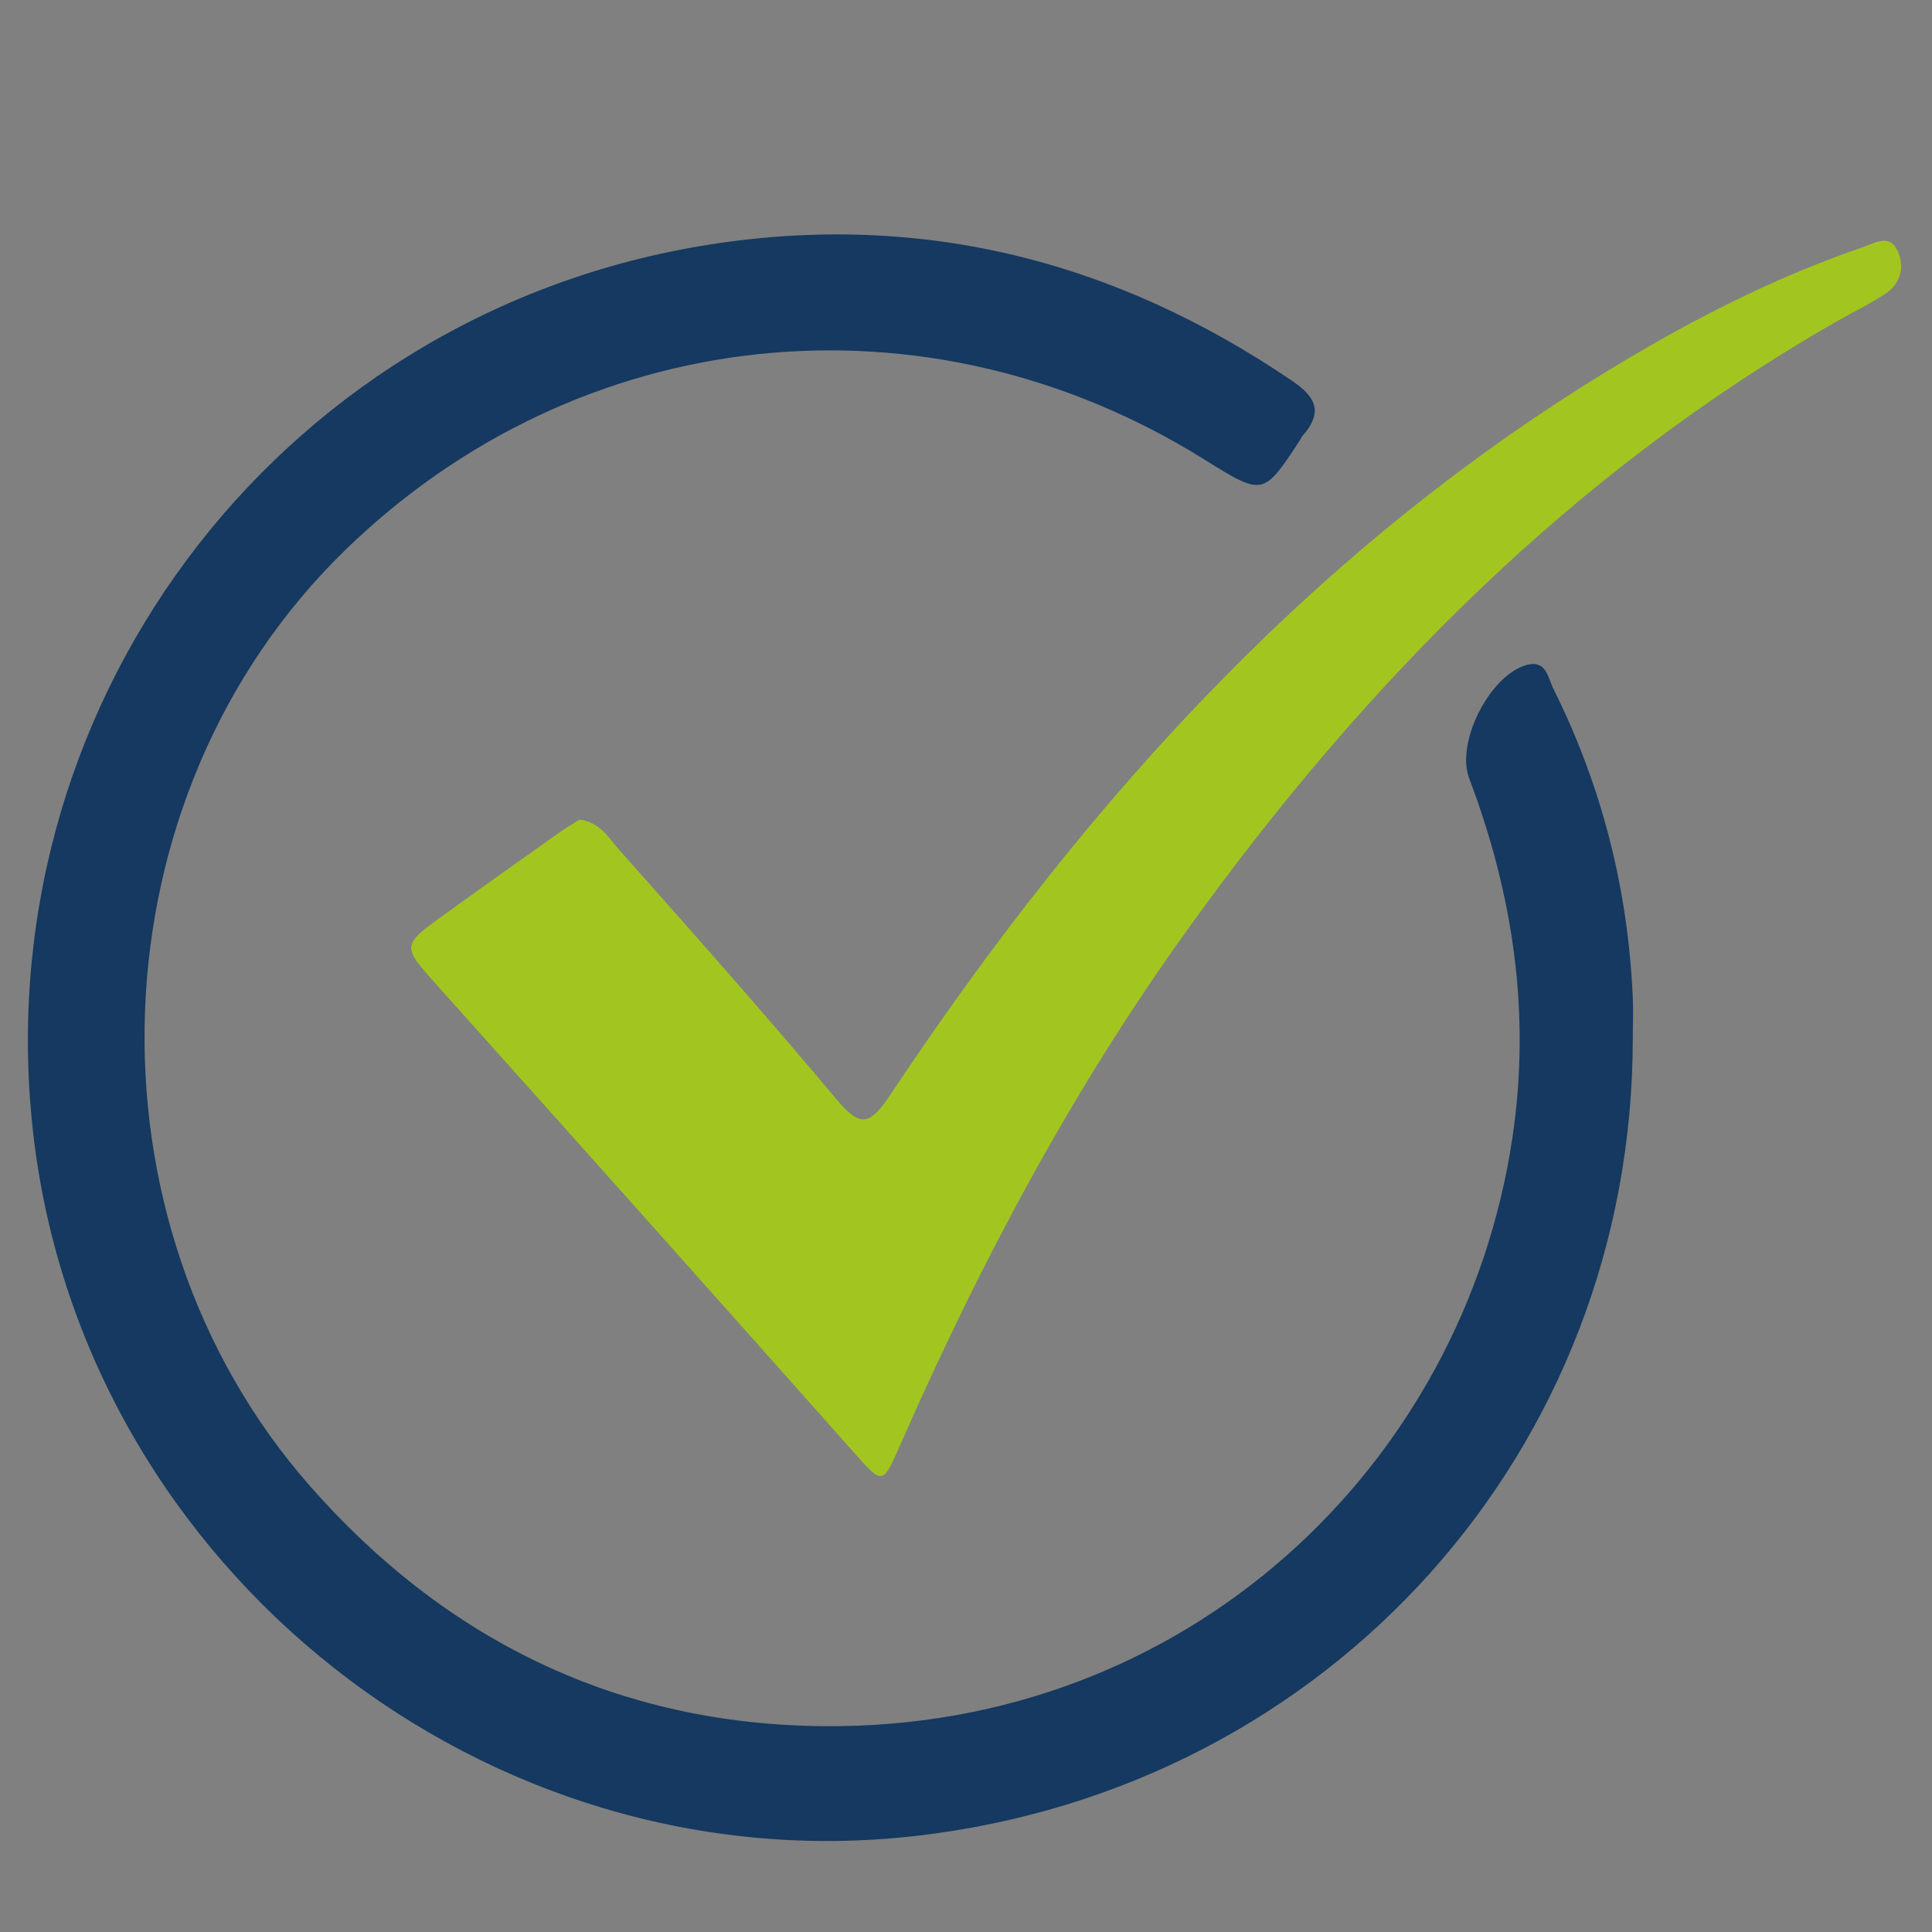 <svg xmlns="http://www.w3.org/2000/svg" xmlns:xlink="http://www.w3.org/1999/xlink" x="0px" y="0px" viewBox="0 0 566.9 566.9" style="enable-background:new 0 0 566.9 566.9;" xml:space="preserve"><rect x="0" y="0" width="566.9" height="566.9" fill="#808080" stroke="none"/><style type="text/css">	.st0{fill:#A2C617;}	.st1{fill:#00375B;}	.st2{fill:#FFFFFF;}	.st3{fill:#153960;}	.st4{fill:#A2C61F;}</style><g id="Hintergrund"></g><g id="Ebene_1">	<rect x="1022.5" y="313.6" class="st0" width="37.3" height="44.9"></rect>	<polygon class="st1" points="1082.1,272.5 996,223.3 991.1,220.5 986.1,223.3 920.3,260.9 930.3,266.6 991.1,232 1077.2,281.1   1077.2,358.4 945.2,358.4 945.2,368.4 1077.2,368.4 1087.2,368.4 1087.2,358.4 1087.2,281.1 1087.2,275.3  "></polygon>	<polygon class="st0" points="934.7,368.4 762.5,368.4 762.5,280.8 848.6,231.6 934.7,280.8  "></polygon>	<polygon class="st1" points="751.6,358.4 751.6,281.1 751.6,275.1 756.8,272.1 775.9,261.2 709.5,223.3 704.5,220.5 699.5,223.3   613.4,272.5 608.4,275.3 608.4,281.1 608.4,358.4 608.4,368.4 618.4,368.4 751.6,368.4  "></polygon>	<g>		<path class="st0" d="M1072.8,253.6c2.5-2,4.8-3.8,7.1-5.6c11.1-8.8,21.6-18.2,30.9-28.8c5-5.7,9.6-11.7,12.1-18.9   c1.8-5.3,1.4-10.3-3.1-14.4c-4.5-4.1-9.5-5.4-15.2-2.9c-4.8,2.1-8.5,5.6-11.8,9.5c-1.9,2.2-3.5,4.6-5.1,6.7   c-2.7-4.4-5.2-8.9-8.1-13.2c-3.3-4.9-7.2-9.4-12.7-12c-7-3.4-15.1-0.2-17.7,6.9c-1.2,3.4-1.3,6.8-1,10.3   c0.7,8.5,3.4,16.6,6.4,24.5c4.2,11.1,9.4,21.6,15,32C1070.5,249.7,1071.6,251.5,1072.8,253.6"></path>		<path class="st1" d="M1026.7,228.3c1-1.4,1.9-2.7,2.7-4.1c4.3-6.4,8.2-13,11.3-20c1.6-3.8,3.1-7.6,3.1-11.8   c0.1-3.1-0.9-5.6-3.9-6.9c-3-1.4-5.8-1.2-8.4,1c-2.2,1.9-3.5,4.3-4.6,6.9c-0.6,1.5-1.1,3-1.5,4.3c-2.1-1.9-4.2-3.8-6.4-5.5   c-2.5-2-5.3-3.7-8.6-4.2c-4.2-0.6-7.9,2.4-8,6.5c-0.1,1.9,0.5,3.8,1.2,5.5c1.8,4.3,4.5,8.1,7.3,11.7c4,5,8.5,9.7,13.1,14.2   C1024.8,226.6,1025.7,227.4,1026.7,228.3"></path>	</g>	<g>		<path class="st2" d="M786.7,325.5h7.8l4.3,12.5c0.7,1.9,1.5,4.9,1.5,4.9h0.1c0,0,0.8-3,1.5-4.9l4.3-12.5h7.8l2.4,29.5h-7.2   l-0.9-13.3c-0.2-2.2,0-5,0-5h-0.1c0,0-1,3.1-1.6,5l-3.1,8.5h-6.2l-3.1-8.5c-0.7-1.9-1.7-5-1.7-5h-0.1c0,0,0.2,2.7,0,5l-0.9,13.3   h-7.3L786.7,325.5z"></path>		<path class="st2" d="M822.4,325.5h18.5v6.2h-11.3v5.4h9v6.2h-9v5.6h11.8v6.2h-19.1V325.5z"></path>		<path class="st2" d="M846.7,325.5h7.2V355h-7.2V325.5z"></path>		<path class="st2" d="M860.8,325.5h7.3l8.2,13.8c1.2,1.9,2.5,5,2.5,5h0.1c0,0-0.3-3.2-0.3-5v-13.8h7.2V355h-7.3l-8.2-13.7   c-1.2-1.9-2.5-5-2.5-5h-0.1c0,0,0.3,3.2,0.3,5V355h-7.2V325.5z"></path>		<path class="st2" d="M894.3,345.8c0,0,3.3,3.1,7.1,3.1c1.5,0,3.1-0.6,3.1-2.4c0-3.5-13.3-3.4-13.3-12.5c0-5.4,4.6-9,10.4-9   c6.4,0,9.5,3.3,9.5,3.3l-3.1,5.9c0,0-3-2.6-6.5-2.6c-1.5,0-3.1,0.7-3.1,2.3c0,3.7,13.3,3.1,13.3,12.4c0,4.9-3.8,9.2-10.4,9.2   c-6.9,0-10.8-4.2-10.8-4.2L894.3,345.8z"></path>	</g>	<path class="st3" d="M479.1,304.5c0.1,121-89,220.3-210.3,234.2c-126,14.5-243.2-77.9-258.8-204C-5.5,208.8,80,93.4,205.5,72.2  c63.1-10.6,121.1,3.7,174,39.8c7.3,5,8.3,9.5,2.7,15.9c-0.3,0.3-0.4,0.6-0.6,1c-10.9,16.7-10.9,16.7-28.1,6  c-81.7-51.1-183.5-40.4-252.3,26.6c-74.3,72.3-78.7,196.7-10.2,274.6c40.1,45.6,90.7,69.9,150.6,70.4  c106.5,1,187.9-76.3,202.2-172.8c5.4-36.4,0.2-71.2-12.7-105.3c-4-10.5,6-30.3,16.9-33.3c5.7-1.5,6.2,3.7,7.7,6.8  c14.3,28.6,22,58.9,23.4,90.8C479.3,296.7,479.1,300.6,479.1,304.5"></path>	<path class="st4" d="M170,240.5c6.1,0.7,8.7,5.5,11.9,9.1c21.4,24.1,42.8,48.2,63.5,72.9c7.1,8.5,9.8,7.8,16-1.5  c58.1-87.3,127.3-163.7,218.9-217.3c21.1-12.4,43.1-23.2,66.4-31.2c3.4-1.2,7.8-4,10.1,1.1c2.1,4.6,1,9.4-3.3,12.4  c-4.5,3-9.4,5.4-14.2,8.1c-77.8,44.4-139,106.5-190.8,178.6c-34,47.2-61.1,98.3-84.4,151.4c-5.2,11.8-5.1,11.6-13.8,1.8  c-40.5-45.6-81.1-91.1-121.8-136.5c-10.6-11.8-10.8-11.9,1.7-20.9c11-8,22.1-15.8,33.2-23.7C165.6,243.2,167.9,241.8,170,240.5"></path></g></svg>